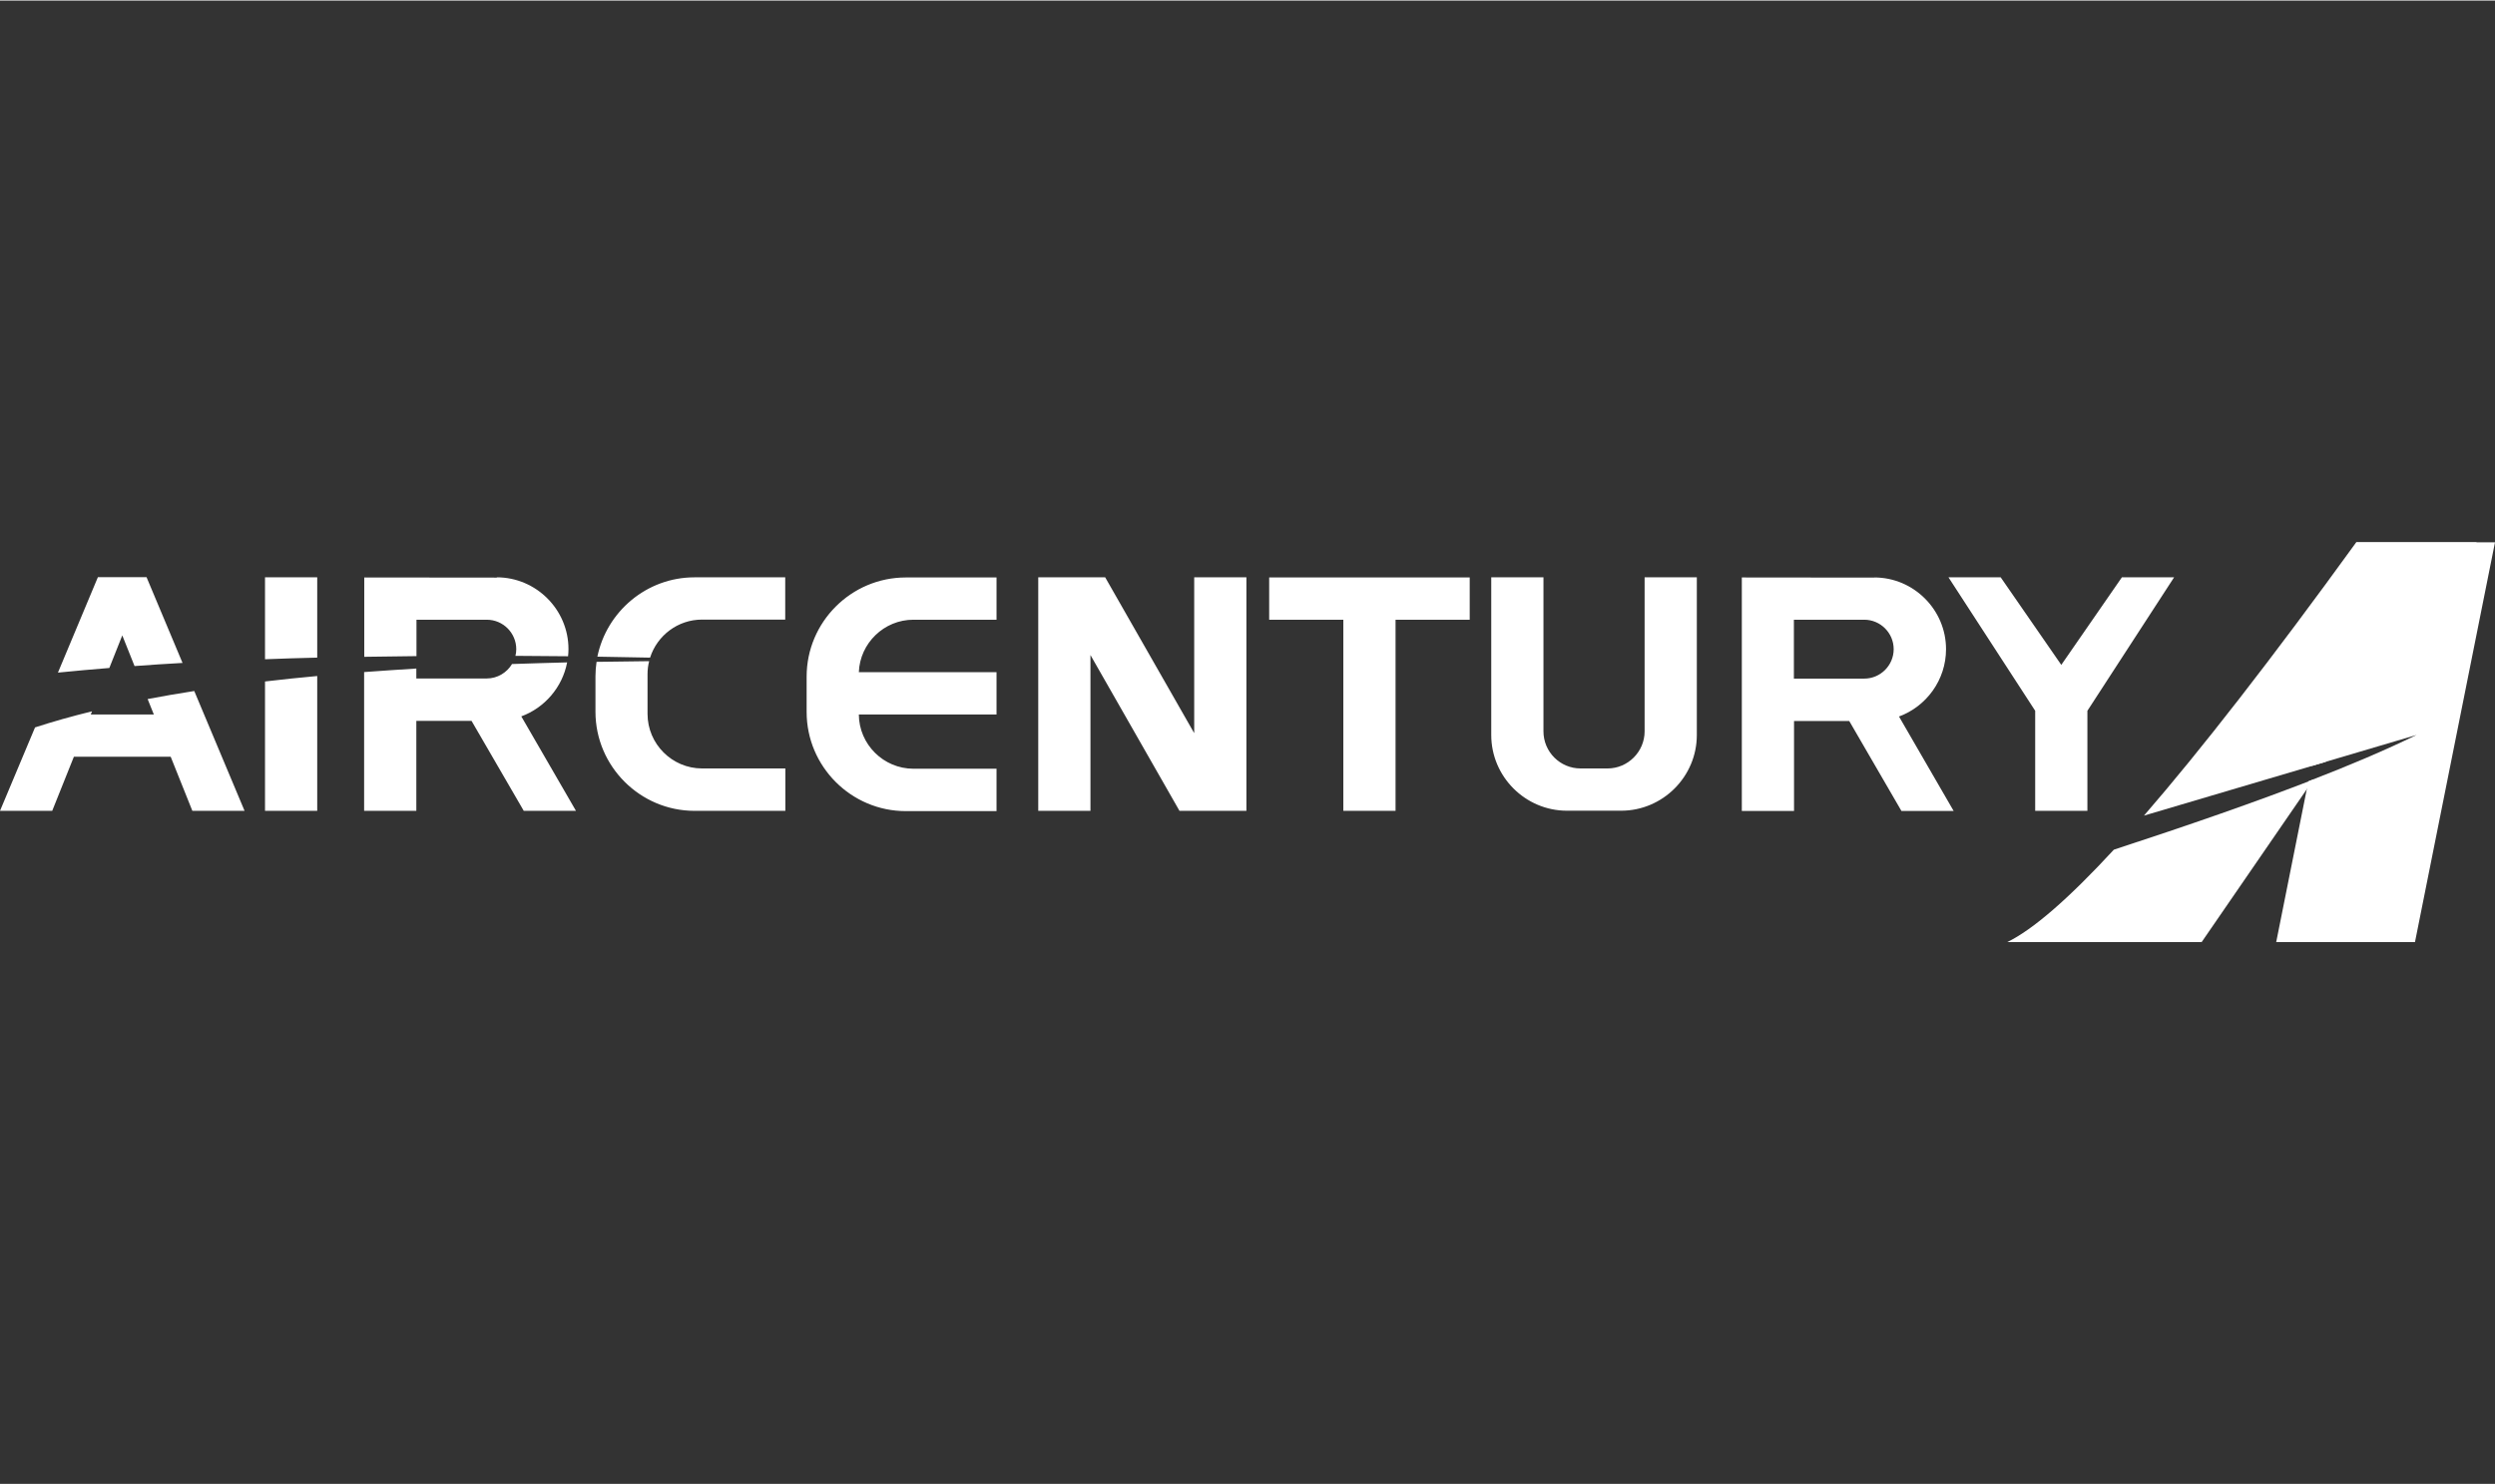 <?xml version="1.0" encoding="UTF-8"?>
<!DOCTYPE svg PUBLIC "-//W3C//DTD SVG 1.1//EN" "http://www.w3.org/Graphics/SVG/1.1/DTD/svg11.dtd">
<!-- Creator: CorelDRAW 2021 (64-Bit) -->
<svg xmlns="http://www.w3.org/2000/svg" xml:space="preserve" width="0.874in" height="0.52in" version="1.1" shape-rendering="geometricPrecision" text-rendering="geometricPrecision" image-rendering="optimizeQuality" fill-rule="evenodd" clip-rule="evenodd"
viewBox="0 0 183.02 108.81"
 xmlns:xlink="http://www.w3.org/1999/xlink"
 xmlns:xodm="http://www.corel.com/coreldraw/odm/2003">
 <rect x="0" y="0" width="183.02" height="108.81" fill="#333333" stroke="none"/>
 <g id="Layer_x0020_1">
  <rect fill="none" x="-0" y="-0" width="183.02" height="108.81"/>
  <path fill="white" d="M36.44 42.31c2.89,0 5.26,2.37 5.26,5.26 0,0.18 -0.01,0.35 -0.03,0.53 -1.3,-0.01 -2.59,-0.02 -3.86,-0.03 0.04,-0.16 0.06,-0.32 0.06,-0.49 0,-1.19 -0.97,-2.16 -2.16,-2.16 -1.72,0 -3.44,0 -5.16,0l0 2.67c-1.3,0.01 -2.58,0.03 -3.83,0.05l0 -5.82c3.24,0 6.49,0.01 9.73,0.01zm5.16 6.25c-0.35,1.82 -1.65,3.32 -3.36,3.95l4.01 6.93 -3.83 0 -3.83 -6.6 -4.05 0 0 6.6 -3.83 0 0 -10.18c1.25,-0.09 2.53,-0.18 3.83,-0.26l0 0.73c1.72,0 3.44,0 5.16,0 0.79,0 1.48,-0.43 1.86,-1.06 1.33,-0.05 2.68,-0.08 4.04,-0.12zm-22.16 -6.25l3.83 0 0 5.89c-1.3,0.03 -2.58,0.07 -3.83,0.12l0 -6.01zm3.83 7.24l0 9.89 -3.83 0 0 -9.49c1.25,-0.15 2.53,-0.28 3.83,-0.4zm-11.99 2.81l-0.45 -1.12c1.11,-0.21 2.25,-0.41 3.42,-0.59l3.69 8.79 -3.83 0 -1.59 -3.97 -7.1 0 -1.59 3.97 -3.83 0 2.57 -6.12c1.32,-0.43 2.71,-0.82 4.18,-1.18l-0.09 0.23 4.62 0zm-1.41 -3.54l-0.9 -2.25 -0.95 2.39c-1.29,0.1 -2.55,0.22 -3.77,0.34l2.93 -7 3.57 0 2.64 6.29c-1.2,0.07 -2.38,0.14 -3.53,0.23z"/>
  <path fill="white" d="M57.6 56.33l-6.1 0c-2.2,0 -4,-1.8 -4,-4l0 -2.92c0,-0.33 0.04,-0.65 0.12,-0.95 -1.3,0.01 -2.58,0.03 -3.86,0.05 -0.05,0.35 -0.08,0.7 -0.08,1.06l0 2.6c0,4 3.27,7.27 7.27,7.27l6.66 0 0 -3.1zm-9.91 -8.14c0.52,-1.61 2.03,-2.78 3.81,-2.78l6.1 0 0 -3.1 -6.66 0c-3.5,0 -6.44,2.51 -7.12,5.82 1.27,0.02 2.56,0.04 3.86,0.07zm103.51 0.55l4.45 -6.43 3.83 0 -6.36 9.79 0 7.34 -3.83 0 0 -7.34 -6.36 -9.79 3.83 0 4.45 6.43zm-30.56 -6.43l3.83 0c0,3.86 0,7.72 0,11.57 0,3.05 -2.5,5.55 -5.55,5.55l-3.98 0c-3.05,0 -5.55,-2.5 -5.55,-5.55 0,-3.86 0,-7.72 0,-11.57l3.83 0c0,3.77 0,7.54 0,11.3 0,1.5 1.22,2.72 2.72,2.72l1.98 0c1.5,0 2.72,-1.23 2.72,-2.72 0,-3.77 0,-7.54 0,-11.3zm-44.48 0c1.64,0 3.28,0 4.91,0l6.53 11.43 0 -11.43 3.83 0 0 17.13c-1.64,0 -3.28,0 -4.91,0l-6.53 -11.43 0 11.43 -3.83 0 0 -17.13zm61.33 0.01c2.89,0 5.26,2.37 5.26,5.26 0,2.26 -1.44,4.2 -3.45,4.94l4.01 6.93 -3.83 0 -3.83 -6.6 -4.05 0 0 6.6 -3.83 0c0,-5.71 0,-11.42 0,-17.13 3.24,0 6.49,0.01 9.73,0.01zm-0.74 3.1c1.19,0 2.16,0.97 2.16,2.16 0,1.19 -0.97,2.16 -2.16,2.16 -1.72,0 -3.44,0 -5.16,0l0 -4.32c1.72,0 3.44,0 5.16,0zm-38.21 -3.1l3.83 0 5.44 0 0 3.1 -5.44 0 0 14.02 -3.83 0 0 -14.02 -5.44 0 0 -3.1 5.44 0zm-25.44 14.03l-6.1 0c-2.19,0 -3.99,-1.79 -4,-3.98l10.1 0 0 -3.1 -10.1 0c0.08,-2.13 1.85,-3.85 4,-3.85l6.1 0 0 -3.1 -6.66 0c-4,0 -7.27,3.27 -7.27,7.27l0 2.6c0,4 3.27,7.27 7.27,7.27l6.66 0 0 -3.1z"/>
  <path fill="white" d="M172.84 39.74l10.18 0 -5.87 29.33 -10.18 0 2.36 -11.8c3.01,-1.16 5.67,-2.29 7.94,-3.4l-7.71 2.28 3.29 -16.42z"/>
  <path fill="white" d="M181.68 39.74l-11.09 16.11 -13.32 3.94 0 0c4.17,-4.81 9.34,-11.45 15.57,-20.05l8.84 0zm-11.96 17.38l-8.22 11.95 -14.26 0c1.87,-0.91 4.47,-3.15 7.82,-6.78 5.53,-1.81 10.46,-3.52 14.67,-5.16z"/>
 </g>
</svg>
